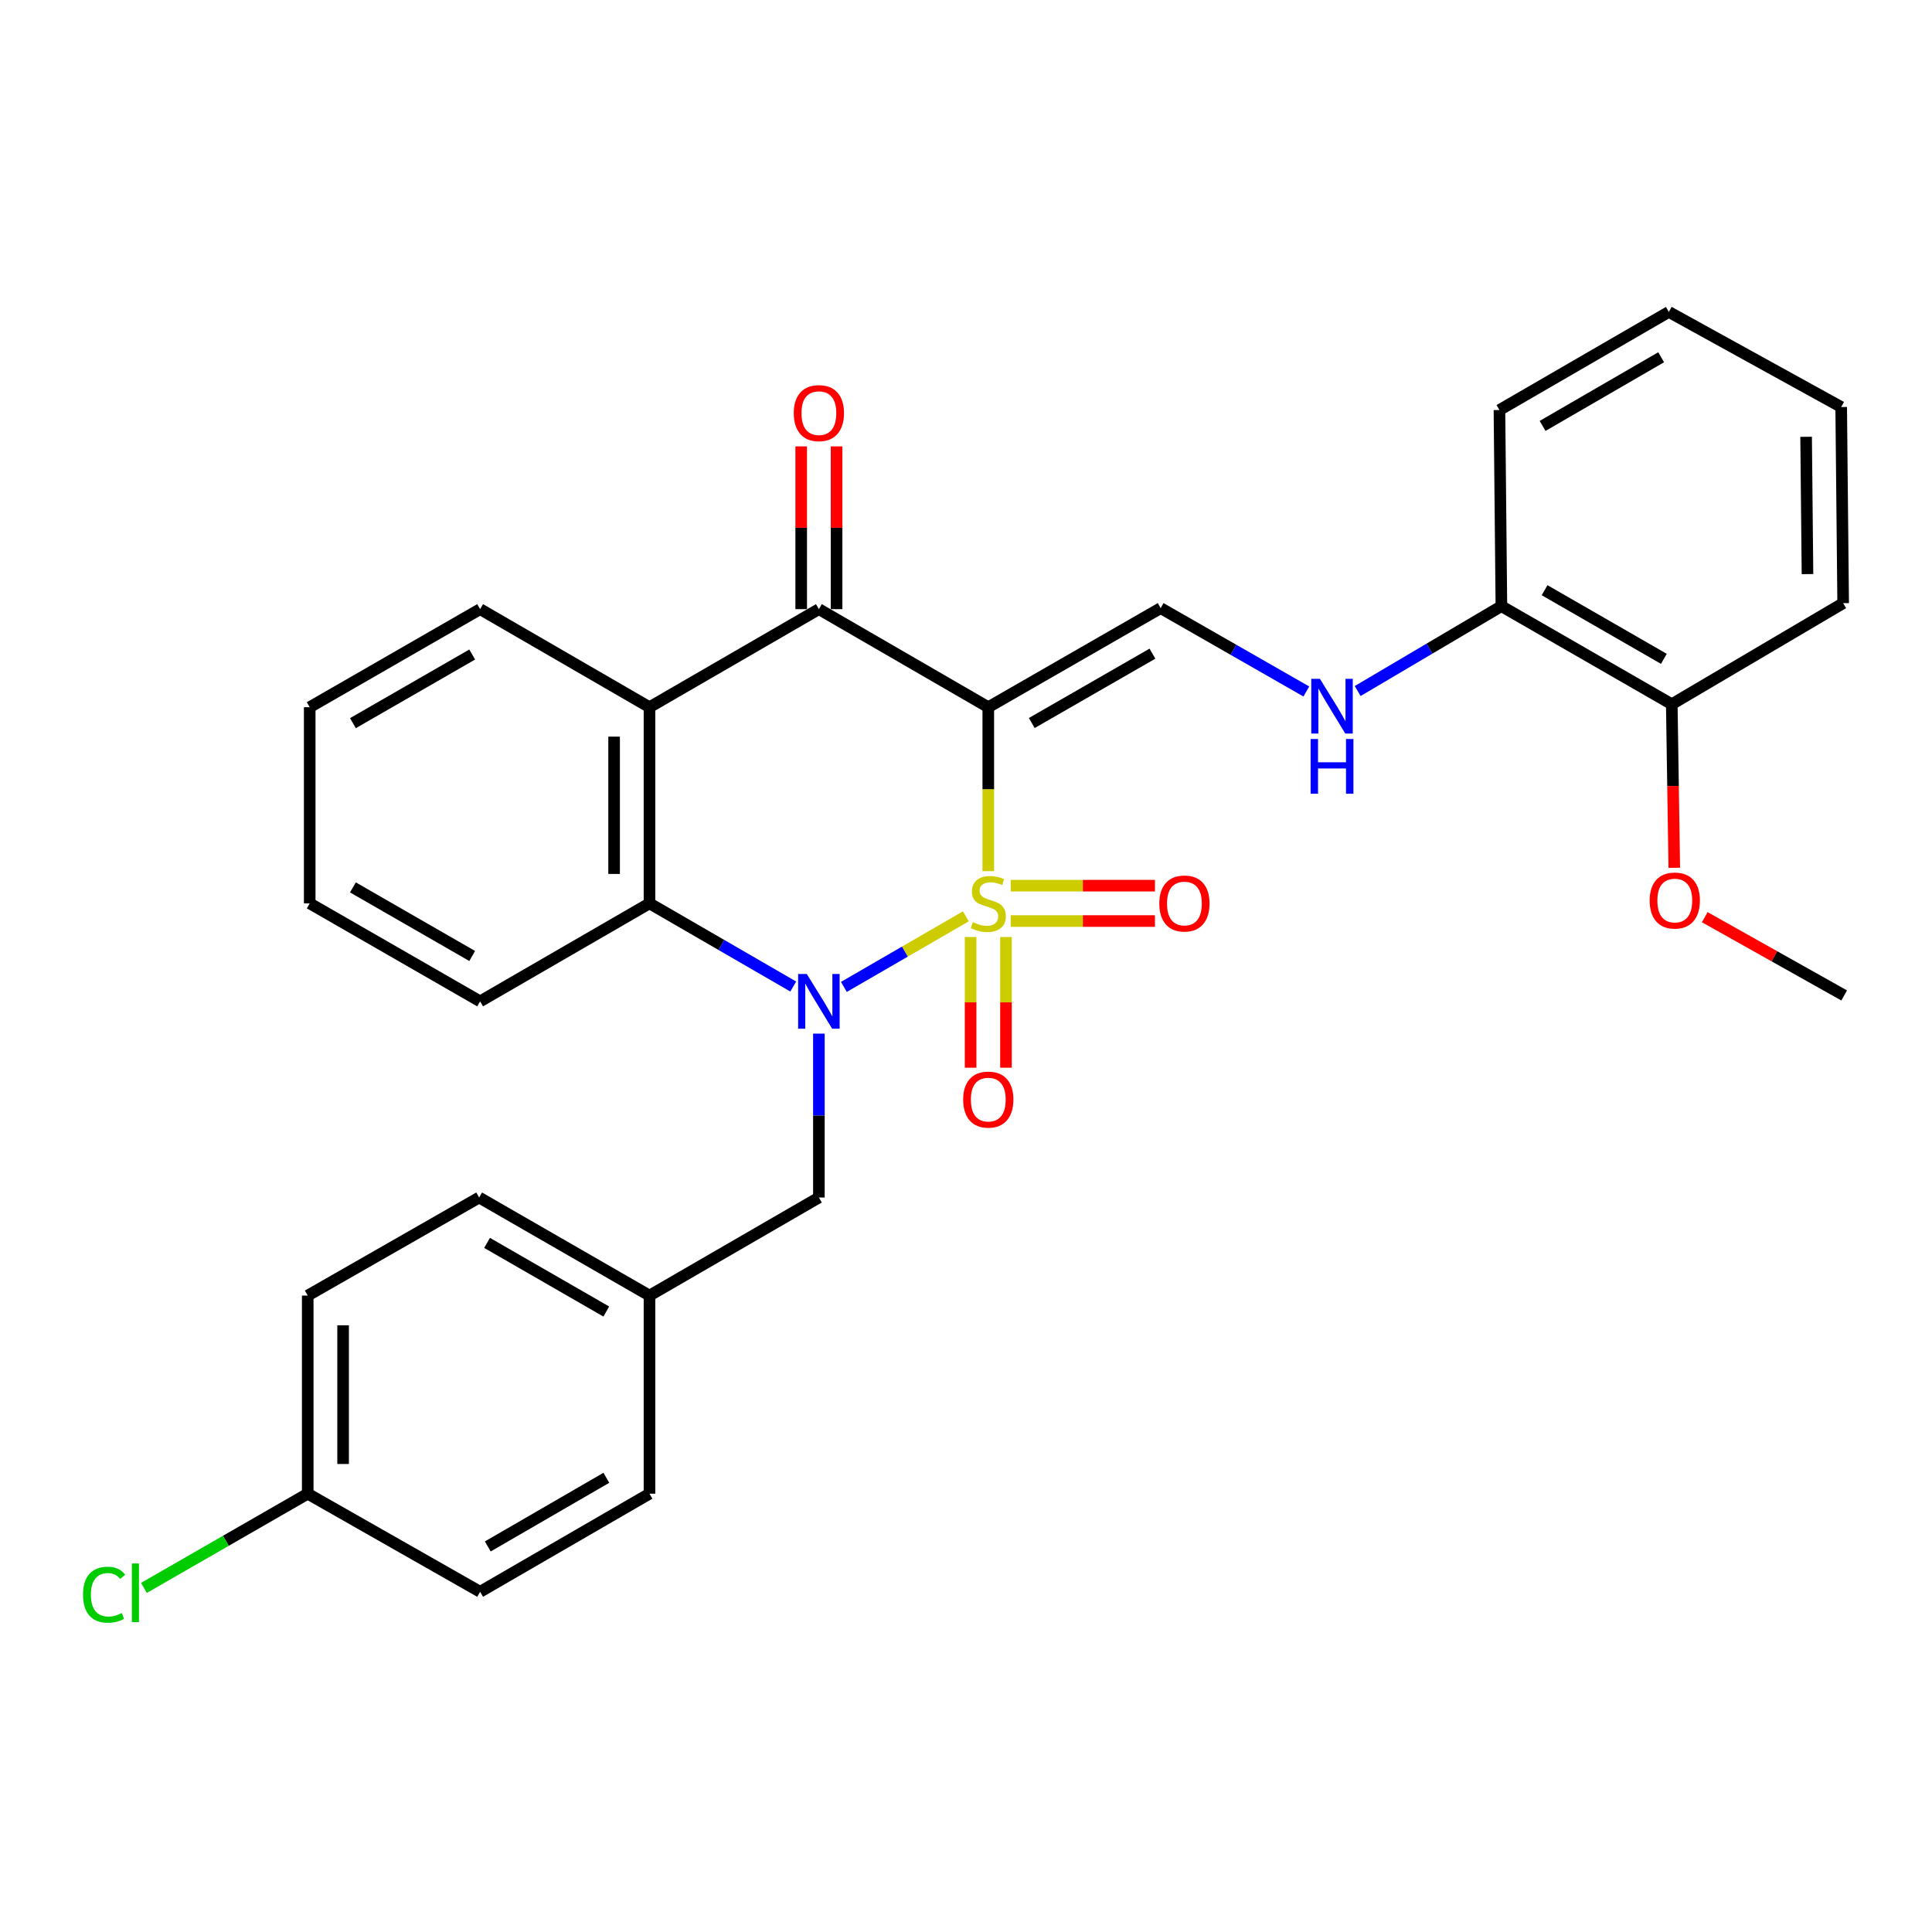 <?xml version='1.0' encoding='iso-8859-1'?>
<svg version='1.1' baseProfile='full'
              xmlns='http://www.w3.org/2000/svg'
                      xmlns:rdkit='http://www.rdkit.org/xml'
                      xmlns:xlink='http://www.w3.org/1999/xlink'
                  xml:space='preserve'
width='1000px' height='1000px' viewBox='0 0 1000 1000'>
<!-- END OF HEADER -->
<rect style='opacity:1.0;fill:#FFFFFF;stroke:none' width='1000' height='1000' x='0' y='0'> </rect>
<path class='bond-0' d='M 511.535,450.919 L 511.535,408.485' style='fill:none;fill-rule:evenodd;stroke:#CCCC00;stroke-width:6px;stroke-linecap:butt;stroke-linejoin:miter;stroke-opacity:1' />
<path class='bond-0' d='M 511.535,408.485 L 511.535,366.05' style='fill:none;fill-rule:evenodd;stroke:#000000;stroke-width:6px;stroke-linecap:butt;stroke-linejoin:miter;stroke-opacity:1' />
<path class='bond-1' d='M 499.923,474.296 L 468.357,492.558' style='fill:none;fill-rule:evenodd;stroke:#CCCC00;stroke-width:6px;stroke-linecap:butt;stroke-linejoin:miter;stroke-opacity:1' />
<path class='bond-1' d='M 468.357,492.558 L 436.792,510.821' style='fill:none;fill-rule:evenodd;stroke:#0000FF;stroke-width:6px;stroke-linecap:butt;stroke-linejoin:miter;stroke-opacity:1' />
<path class='bond-6' d='M 502.378,484.995 L 502.378,518.818' style='fill:none;fill-rule:evenodd;stroke:#CCCC00;stroke-width:6px;stroke-linecap:butt;stroke-linejoin:miter;stroke-opacity:1' />
<path class='bond-6' d='M 502.378,518.818 L 502.378,552.642' style='fill:none;fill-rule:evenodd;stroke:#FF0000;stroke-width:6px;stroke-linecap:butt;stroke-linejoin:miter;stroke-opacity:1' />
<path class='bond-6' d='M 520.692,484.995 L 520.692,518.818' style='fill:none;fill-rule:evenodd;stroke:#CCCC00;stroke-width:6px;stroke-linecap:butt;stroke-linejoin:miter;stroke-opacity:1' />
<path class='bond-6' d='M 520.692,518.818 L 520.692,552.642' style='fill:none;fill-rule:evenodd;stroke:#FF0000;stroke-width:6px;stroke-linecap:butt;stroke-linejoin:miter;stroke-opacity:1' />
<path class='bond-7' d='M 523.153,476.734 L 560.479,476.734' style='fill:none;fill-rule:evenodd;stroke:#CCCC00;stroke-width:6px;stroke-linecap:butt;stroke-linejoin:miter;stroke-opacity:1' />
<path class='bond-7' d='M 560.479,476.734 L 597.805,476.734' style='fill:none;fill-rule:evenodd;stroke:#FF0000;stroke-width:6px;stroke-linecap:butt;stroke-linejoin:miter;stroke-opacity:1' />
<path class='bond-7' d='M 523.153,458.421 L 560.479,458.421' style='fill:none;fill-rule:evenodd;stroke:#CCCC00;stroke-width:6px;stroke-linecap:butt;stroke-linejoin:miter;stroke-opacity:1' />
<path class='bond-7' d='M 560.479,458.421 L 597.805,458.421' style='fill:none;fill-rule:evenodd;stroke:#FF0000;stroke-width:6px;stroke-linecap:butt;stroke-linejoin:miter;stroke-opacity:1' />
<path class='bond-2' d='M 511.535,366.05 L 423.855,315.292' style='fill:none;fill-rule:evenodd;stroke:#000000;stroke-width:6px;stroke-linecap:butt;stroke-linejoin:miter;stroke-opacity:1' />
<path class='bond-5' d='M 511.535,366.05 L 600.752,314.763' style='fill:none;fill-rule:evenodd;stroke:#000000;stroke-width:6px;stroke-linecap:butt;stroke-linejoin:miter;stroke-opacity:1' />
<path class='bond-5' d='M 534.045,374.234 L 596.496,338.333' style='fill:none;fill-rule:evenodd;stroke:#000000;stroke-width:6px;stroke-linecap:butt;stroke-linejoin:miter;stroke-opacity:1' />
<path class='bond-3' d='M 410.582,510.627 L 373.378,489.102' style='fill:none;fill-rule:evenodd;stroke:#0000FF;stroke-width:6px;stroke-linecap:butt;stroke-linejoin:miter;stroke-opacity:1' />
<path class='bond-3' d='M 373.378,489.102 L 336.174,467.577' style='fill:none;fill-rule:evenodd;stroke:#000000;stroke-width:6px;stroke-linecap:butt;stroke-linejoin:miter;stroke-opacity:1' />
<path class='bond-9' d='M 423.855,535.004 L 423.855,577.418' style='fill:none;fill-rule:evenodd;stroke:#0000FF;stroke-width:6px;stroke-linecap:butt;stroke-linejoin:miter;stroke-opacity:1' />
<path class='bond-9' d='M 423.855,577.418 L 423.855,619.833' style='fill:none;fill-rule:evenodd;stroke:#000000;stroke-width:6px;stroke-linecap:butt;stroke-linejoin:miter;stroke-opacity:1' />
<path class='bond-10' d='M 433.011,315.292 L 433.011,273.172' style='fill:none;fill-rule:evenodd;stroke:#000000;stroke-width:6px;stroke-linecap:butt;stroke-linejoin:miter;stroke-opacity:1' />
<path class='bond-10' d='M 433.011,273.172 L 433.011,231.053' style='fill:none;fill-rule:evenodd;stroke:#FF0000;stroke-width:6px;stroke-linecap:butt;stroke-linejoin:miter;stroke-opacity:1' />
<path class='bond-10' d='M 414.698,315.292 L 414.698,273.172' style='fill:none;fill-rule:evenodd;stroke:#000000;stroke-width:6px;stroke-linecap:butt;stroke-linejoin:miter;stroke-opacity:1' />
<path class='bond-10' d='M 414.698,273.172 L 414.698,231.053' style='fill:none;fill-rule:evenodd;stroke:#FF0000;stroke-width:6px;stroke-linecap:butt;stroke-linejoin:miter;stroke-opacity:1' />
<path class='bond-30' d='M 423.855,315.292 L 336.174,366.05' style='fill:none;fill-rule:evenodd;stroke:#000000;stroke-width:6px;stroke-linecap:butt;stroke-linejoin:miter;stroke-opacity:1' />
<path class='bond-4' d='M 336.174,467.577 L 336.174,366.05' style='fill:none;fill-rule:evenodd;stroke:#000000;stroke-width:6px;stroke-linecap:butt;stroke-linejoin:miter;stroke-opacity:1' />
<path class='bond-4' d='M 317.861,452.348 L 317.861,381.279' style='fill:none;fill-rule:evenodd;stroke:#000000;stroke-width:6px;stroke-linecap:butt;stroke-linejoin:miter;stroke-opacity:1' />
<path class='bond-17' d='M 336.174,467.577 L 248.504,518.305' style='fill:none;fill-rule:evenodd;stroke:#000000;stroke-width:6px;stroke-linecap:butt;stroke-linejoin:miter;stroke-opacity:1' />
<path class='bond-15' d='M 336.174,366.05 L 248.504,315.292' style='fill:none;fill-rule:evenodd;stroke:#000000;stroke-width:6px;stroke-linecap:butt;stroke-linejoin:miter;stroke-opacity:1' />
<path class='bond-8' d='M 600.752,314.763 L 638.453,336.338' style='fill:none;fill-rule:evenodd;stroke:#000000;stroke-width:6px;stroke-linecap:butt;stroke-linejoin:miter;stroke-opacity:1' />
<path class='bond-8' d='M 638.453,336.338 L 676.154,357.913' style='fill:none;fill-rule:evenodd;stroke:#0000FF;stroke-width:6px;stroke-linecap:butt;stroke-linejoin:miter;stroke-opacity:1' />
<path class='bond-11' d='M 702.735,357.675 L 739.927,335.71' style='fill:none;fill-rule:evenodd;stroke:#0000FF;stroke-width:6px;stroke-linecap:butt;stroke-linejoin:miter;stroke-opacity:1' />
<path class='bond-11' d='M 739.927,335.71 L 777.119,313.745' style='fill:none;fill-rule:evenodd;stroke:#000000;stroke-width:6px;stroke-linecap:butt;stroke-linejoin:miter;stroke-opacity:1' />
<path class='bond-13' d='M 423.855,619.833 L 336.174,670.591' style='fill:none;fill-rule:evenodd;stroke:#000000;stroke-width:6px;stroke-linecap:butt;stroke-linejoin:miter;stroke-opacity:1' />
<path class='bond-12' d='M 777.119,313.745 L 865.309,364.504' style='fill:none;fill-rule:evenodd;stroke:#000000;stroke-width:6px;stroke-linecap:butt;stroke-linejoin:miter;stroke-opacity:1' />
<path class='bond-12' d='M 799.483,305.487 L 861.216,341.018' style='fill:none;fill-rule:evenodd;stroke:#000000;stroke-width:6px;stroke-linecap:butt;stroke-linejoin:miter;stroke-opacity:1' />
<path class='bond-23' d='M 777.119,313.745 L 776.112,212.228' style='fill:none;fill-rule:evenodd;stroke:#000000;stroke-width:6px;stroke-linecap:butt;stroke-linejoin:miter;stroke-opacity:1' />
<path class='bond-22' d='M 865.309,364.504 L 865.958,406.838' style='fill:none;fill-rule:evenodd;stroke:#000000;stroke-width:6px;stroke-linecap:butt;stroke-linejoin:miter;stroke-opacity:1' />
<path class='bond-22' d='M 865.958,406.838 L 866.607,449.172' style='fill:none;fill-rule:evenodd;stroke:#FF0000;stroke-width:6px;stroke-linecap:butt;stroke-linejoin:miter;stroke-opacity:1' />
<path class='bond-24' d='M 865.309,364.504 L 954.016,312.199' style='fill:none;fill-rule:evenodd;stroke:#000000;stroke-width:6px;stroke-linecap:butt;stroke-linejoin:miter;stroke-opacity:1' />
<path class='bond-18' d='M 336.174,670.591 L 336.174,773.136' style='fill:none;fill-rule:evenodd;stroke:#000000;stroke-width:6px;stroke-linecap:butt;stroke-linejoin:miter;stroke-opacity:1' />
<path class='bond-19' d='M 336.174,670.591 L 248.016,619.833' style='fill:none;fill-rule:evenodd;stroke:#000000;stroke-width:6px;stroke-linecap:butt;stroke-linejoin:miter;stroke-opacity:1' />
<path class='bond-19' d='M 313.813,678.848 L 252.102,643.317' style='fill:none;fill-rule:evenodd;stroke:#000000;stroke-width:6px;stroke-linecap:butt;stroke-linejoin:miter;stroke-opacity:1' />
<path class='bond-14' d='M 159.278,773.136 L 159.278,670.591' style='fill:none;fill-rule:evenodd;stroke:#000000;stroke-width:6px;stroke-linecap:butt;stroke-linejoin:miter;stroke-opacity:1' />
<path class='bond-14' d='M 177.591,757.754 L 177.591,685.973' style='fill:none;fill-rule:evenodd;stroke:#000000;stroke-width:6px;stroke-linecap:butt;stroke-linejoin:miter;stroke-opacity:1' />
<path class='bond-16' d='M 159.278,773.136 L 116.891,797.516' style='fill:none;fill-rule:evenodd;stroke:#000000;stroke-width:6px;stroke-linecap:butt;stroke-linejoin:miter;stroke-opacity:1' />
<path class='bond-16' d='M 116.891,797.516 L 74.504,821.896' style='fill:none;fill-rule:evenodd;stroke:#00CC00;stroke-width:6px;stroke-linecap:butt;stroke-linejoin:miter;stroke-opacity:1' />
<path class='bond-31' d='M 159.278,773.136 L 248.504,823.905' style='fill:none;fill-rule:evenodd;stroke:#000000;stroke-width:6px;stroke-linecap:butt;stroke-linejoin:miter;stroke-opacity:1' />
<path class='bond-32' d='M 248.504,315.292 L 160.305,366.05' style='fill:none;fill-rule:evenodd;stroke:#000000;stroke-width:6px;stroke-linecap:butt;stroke-linejoin:miter;stroke-opacity:1' />
<path class='bond-32' d='M 244.409,338.778 L 182.67,374.309' style='fill:none;fill-rule:evenodd;stroke:#000000;stroke-width:6px;stroke-linecap:butt;stroke-linejoin:miter;stroke-opacity:1' />
<path class='bond-27' d='M 248.504,518.305 L 160.305,467.577' style='fill:none;fill-rule:evenodd;stroke:#000000;stroke-width:6px;stroke-linecap:butt;stroke-linejoin:miter;stroke-opacity:1' />
<path class='bond-27' d='M 244.405,494.821 L 182.665,459.312' style='fill:none;fill-rule:evenodd;stroke:#000000;stroke-width:6px;stroke-linecap:butt;stroke-linejoin:miter;stroke-opacity:1' />
<path class='bond-21' d='M 336.174,773.136 L 248.504,823.905' style='fill:none;fill-rule:evenodd;stroke:#000000;stroke-width:6px;stroke-linecap:butt;stroke-linejoin:miter;stroke-opacity:1' />
<path class='bond-21' d='M 313.847,764.903 L 252.477,800.441' style='fill:none;fill-rule:evenodd;stroke:#000000;stroke-width:6px;stroke-linecap:butt;stroke-linejoin:miter;stroke-opacity:1' />
<path class='bond-20' d='M 248.016,619.833 L 159.278,670.591' style='fill:none;fill-rule:evenodd;stroke:#000000;stroke-width:6px;stroke-linecap:butt;stroke-linejoin:miter;stroke-opacity:1' />
<path class='bond-25' d='M 882.379,474.738 L 918.462,494.991' style='fill:none;fill-rule:evenodd;stroke:#FF0000;stroke-width:6px;stroke-linecap:butt;stroke-linejoin:miter;stroke-opacity:1' />
<path class='bond-25' d='M 918.462,494.991 L 954.545,515.243' style='fill:none;fill-rule:evenodd;stroke:#000000;stroke-width:6px;stroke-linecap:butt;stroke-linejoin:miter;stroke-opacity:1' />
<path class='bond-28' d='M 776.112,212.228 L 863.782,161.449' style='fill:none;fill-rule:evenodd;stroke:#000000;stroke-width:6px;stroke-linecap:butt;stroke-linejoin:miter;stroke-opacity:1' />
<path class='bond-28' d='M 798.441,220.458 L 859.811,184.913' style='fill:none;fill-rule:evenodd;stroke:#000000;stroke-width:6px;stroke-linecap:butt;stroke-linejoin:miter;stroke-opacity:1' />
<path class='bond-33' d='M 954.016,312.199 L 952.999,210.671' style='fill:none;fill-rule:evenodd;stroke:#000000;stroke-width:6px;stroke-linecap:butt;stroke-linejoin:miter;stroke-opacity:1' />
<path class='bond-33' d='M 935.551,297.153 L 934.839,226.084' style='fill:none;fill-rule:evenodd;stroke:#000000;stroke-width:6px;stroke-linecap:butt;stroke-linejoin:miter;stroke-opacity:1' />
<path class='bond-26' d='M 160.305,366.05 L 160.305,467.577' style='fill:none;fill-rule:evenodd;stroke:#000000;stroke-width:6px;stroke-linecap:butt;stroke-linejoin:miter;stroke-opacity:1' />
<path class='bond-29' d='M 863.782,161.449 L 952.999,210.671' style='fill:none;fill-rule:evenodd;stroke:#000000;stroke-width:6px;stroke-linecap:butt;stroke-linejoin:miter;stroke-opacity:1' />
<path  class='atom-0' d='M 503.535 477.297
Q 503.855 477.417, 505.175 477.977
Q 506.495 478.537, 507.935 478.897
Q 509.415 479.217, 510.855 479.217
Q 513.535 479.217, 515.095 477.937
Q 516.655 476.617, 516.655 474.337
Q 516.655 472.777, 515.855 471.817
Q 515.095 470.857, 513.895 470.337
Q 512.695 469.817, 510.695 469.217
Q 508.175 468.457, 506.655 467.737
Q 505.175 467.017, 504.095 465.497
Q 503.055 463.977, 503.055 461.417
Q 503.055 457.857, 505.455 455.657
Q 507.895 453.457, 512.695 453.457
Q 515.975 453.457, 519.695 455.017
L 518.775 458.097
Q 515.375 456.697, 512.815 456.697
Q 510.055 456.697, 508.535 457.857
Q 507.015 458.977, 507.055 460.937
Q 507.055 462.457, 507.815 463.377
Q 508.615 464.297, 509.735 464.817
Q 510.895 465.337, 512.815 465.937
Q 515.375 466.737, 516.895 467.537
Q 518.415 468.337, 519.495 469.977
Q 520.615 471.577, 520.615 474.337
Q 520.615 478.257, 517.975 480.377
Q 515.375 482.457, 511.015 482.457
Q 508.495 482.457, 506.575 481.897
Q 504.695 481.377, 502.455 480.457
L 503.535 477.297
' fill='#CCCC00'/>
<path  class='atom-2' d='M 417.595 504.145
L 426.875 519.145
Q 427.795 520.625, 429.275 523.305
Q 430.755 525.985, 430.835 526.145
L 430.835 504.145
L 434.595 504.145
L 434.595 532.465
L 430.715 532.465
L 420.755 516.065
Q 419.595 514.145, 418.355 511.945
Q 417.155 509.745, 416.795 509.065
L 416.795 532.465
L 413.115 532.465
L 413.115 504.145
L 417.595 504.145
' fill='#0000FF'/>
<path  class='atom-7' d='M 498.535 569.144
Q 498.535 562.344, 501.895 558.544
Q 505.255 554.744, 511.535 554.744
Q 517.815 554.744, 521.175 558.544
Q 524.535 562.344, 524.535 569.144
Q 524.535 576.024, 521.135 579.944
Q 517.735 583.824, 511.535 583.824
Q 505.295 583.824, 501.895 579.944
Q 498.535 576.064, 498.535 569.144
M 511.535 580.624
Q 515.855 580.624, 518.175 577.744
Q 520.535 574.824, 520.535 569.144
Q 520.535 563.584, 518.175 560.784
Q 515.855 557.944, 511.535 557.944
Q 507.215 557.944, 504.855 560.744
Q 502.535 563.544, 502.535 569.144
Q 502.535 574.864, 504.855 577.744
Q 507.215 580.624, 511.535 580.624
' fill='#FF0000'/>
<path  class='atom-8' d='M 600.052 467.657
Q 600.052 460.857, 603.412 457.057
Q 606.772 453.257, 613.052 453.257
Q 619.332 453.257, 622.692 457.057
Q 626.052 460.857, 626.052 467.657
Q 626.052 474.537, 622.652 478.457
Q 619.252 482.337, 613.052 482.337
Q 606.812 482.337, 603.412 478.457
Q 600.052 474.577, 600.052 467.657
M 613.052 479.137
Q 617.372 479.137, 619.692 476.257
Q 622.052 473.337, 622.052 467.657
Q 622.052 462.097, 619.692 459.297
Q 617.372 456.457, 613.052 456.457
Q 608.732 456.457, 606.372 459.257
Q 604.052 462.057, 604.052 467.657
Q 604.052 473.377, 606.372 476.257
Q 608.732 479.137, 613.052 479.137
' fill='#FF0000'/>
<path  class='atom-9' d='M 683.189 351.361
L 692.469 366.361
Q 693.389 367.841, 694.869 370.521
Q 696.349 373.201, 696.429 373.361
L 696.429 351.361
L 700.189 351.361
L 700.189 379.681
L 696.309 379.681
L 686.349 363.281
Q 685.189 361.361, 683.949 359.161
Q 682.749 356.961, 682.389 356.281
L 682.389 379.681
L 678.709 379.681
L 678.709 351.361
L 683.189 351.361
' fill='#0000FF'/>
<path  class='atom-9' d='M 678.369 382.513
L 682.209 382.513
L 682.209 394.553
L 696.689 394.553
L 696.689 382.513
L 700.529 382.513
L 700.529 410.833
L 696.689 410.833
L 696.689 397.753
L 682.209 397.753
L 682.209 410.833
L 678.369 410.833
L 678.369 382.513
' fill='#0000FF'/>
<path  class='atom-11' d='M 410.855 213.834
Q 410.855 207.034, 414.215 203.234
Q 417.575 199.434, 423.855 199.434
Q 430.135 199.434, 433.495 203.234
Q 436.855 207.034, 436.855 213.834
Q 436.855 220.714, 433.455 224.634
Q 430.055 228.514, 423.855 228.514
Q 417.615 228.514, 414.215 224.634
Q 410.855 220.754, 410.855 213.834
M 423.855 225.314
Q 428.175 225.314, 430.495 222.434
Q 432.855 219.514, 432.855 213.834
Q 432.855 208.274, 430.495 205.474
Q 428.175 202.634, 423.855 202.634
Q 419.535 202.634, 417.175 205.434
Q 414.855 208.234, 414.855 213.834
Q 414.855 219.554, 417.175 222.434
Q 419.535 225.314, 423.855 225.314
' fill='#FF0000'/>
<path  class='atom-17' d='M 42.971 825.414
Q 42.971 818.374, 46.251 814.694
Q 49.571 810.974, 55.851 810.974
Q 61.691 810.974, 64.811 815.094
L 62.171 817.254
Q 59.891 814.254, 55.851 814.254
Q 51.571 814.254, 49.291 817.134
Q 47.051 819.974, 47.051 825.414
Q 47.051 831.014, 49.371 833.894
Q 51.731 836.774, 56.291 836.774
Q 59.411 836.774, 63.051 834.894
L 64.171 837.894
Q 62.691 838.854, 60.451 839.414
Q 58.211 839.974, 55.731 839.974
Q 49.571 839.974, 46.251 836.214
Q 42.971 832.454, 42.971 825.414
' fill='#00CC00'/>
<path  class='atom-17' d='M 68.251 809.254
L 71.931 809.254
L 71.931 839.614
L 68.251 839.614
L 68.251 809.254
' fill='#00CC00'/>
<path  class='atom-23' d='M 853.865 466.111
Q 853.865 459.311, 857.225 455.511
Q 860.585 451.711, 866.865 451.711
Q 873.145 451.711, 876.505 455.511
Q 879.865 459.311, 879.865 466.111
Q 879.865 472.991, 876.465 476.911
Q 873.065 480.791, 866.865 480.791
Q 860.625 480.791, 857.225 476.911
Q 853.865 473.031, 853.865 466.111
M 866.865 477.591
Q 871.185 477.591, 873.505 474.711
Q 875.865 471.791, 875.865 466.111
Q 875.865 460.551, 873.505 457.751
Q 871.185 454.911, 866.865 454.911
Q 862.545 454.911, 860.185 457.711
Q 857.865 460.511, 857.865 466.111
Q 857.865 471.831, 860.185 474.711
Q 862.545 477.591, 866.865 477.591
' fill='#FF0000'/>
</svg>
